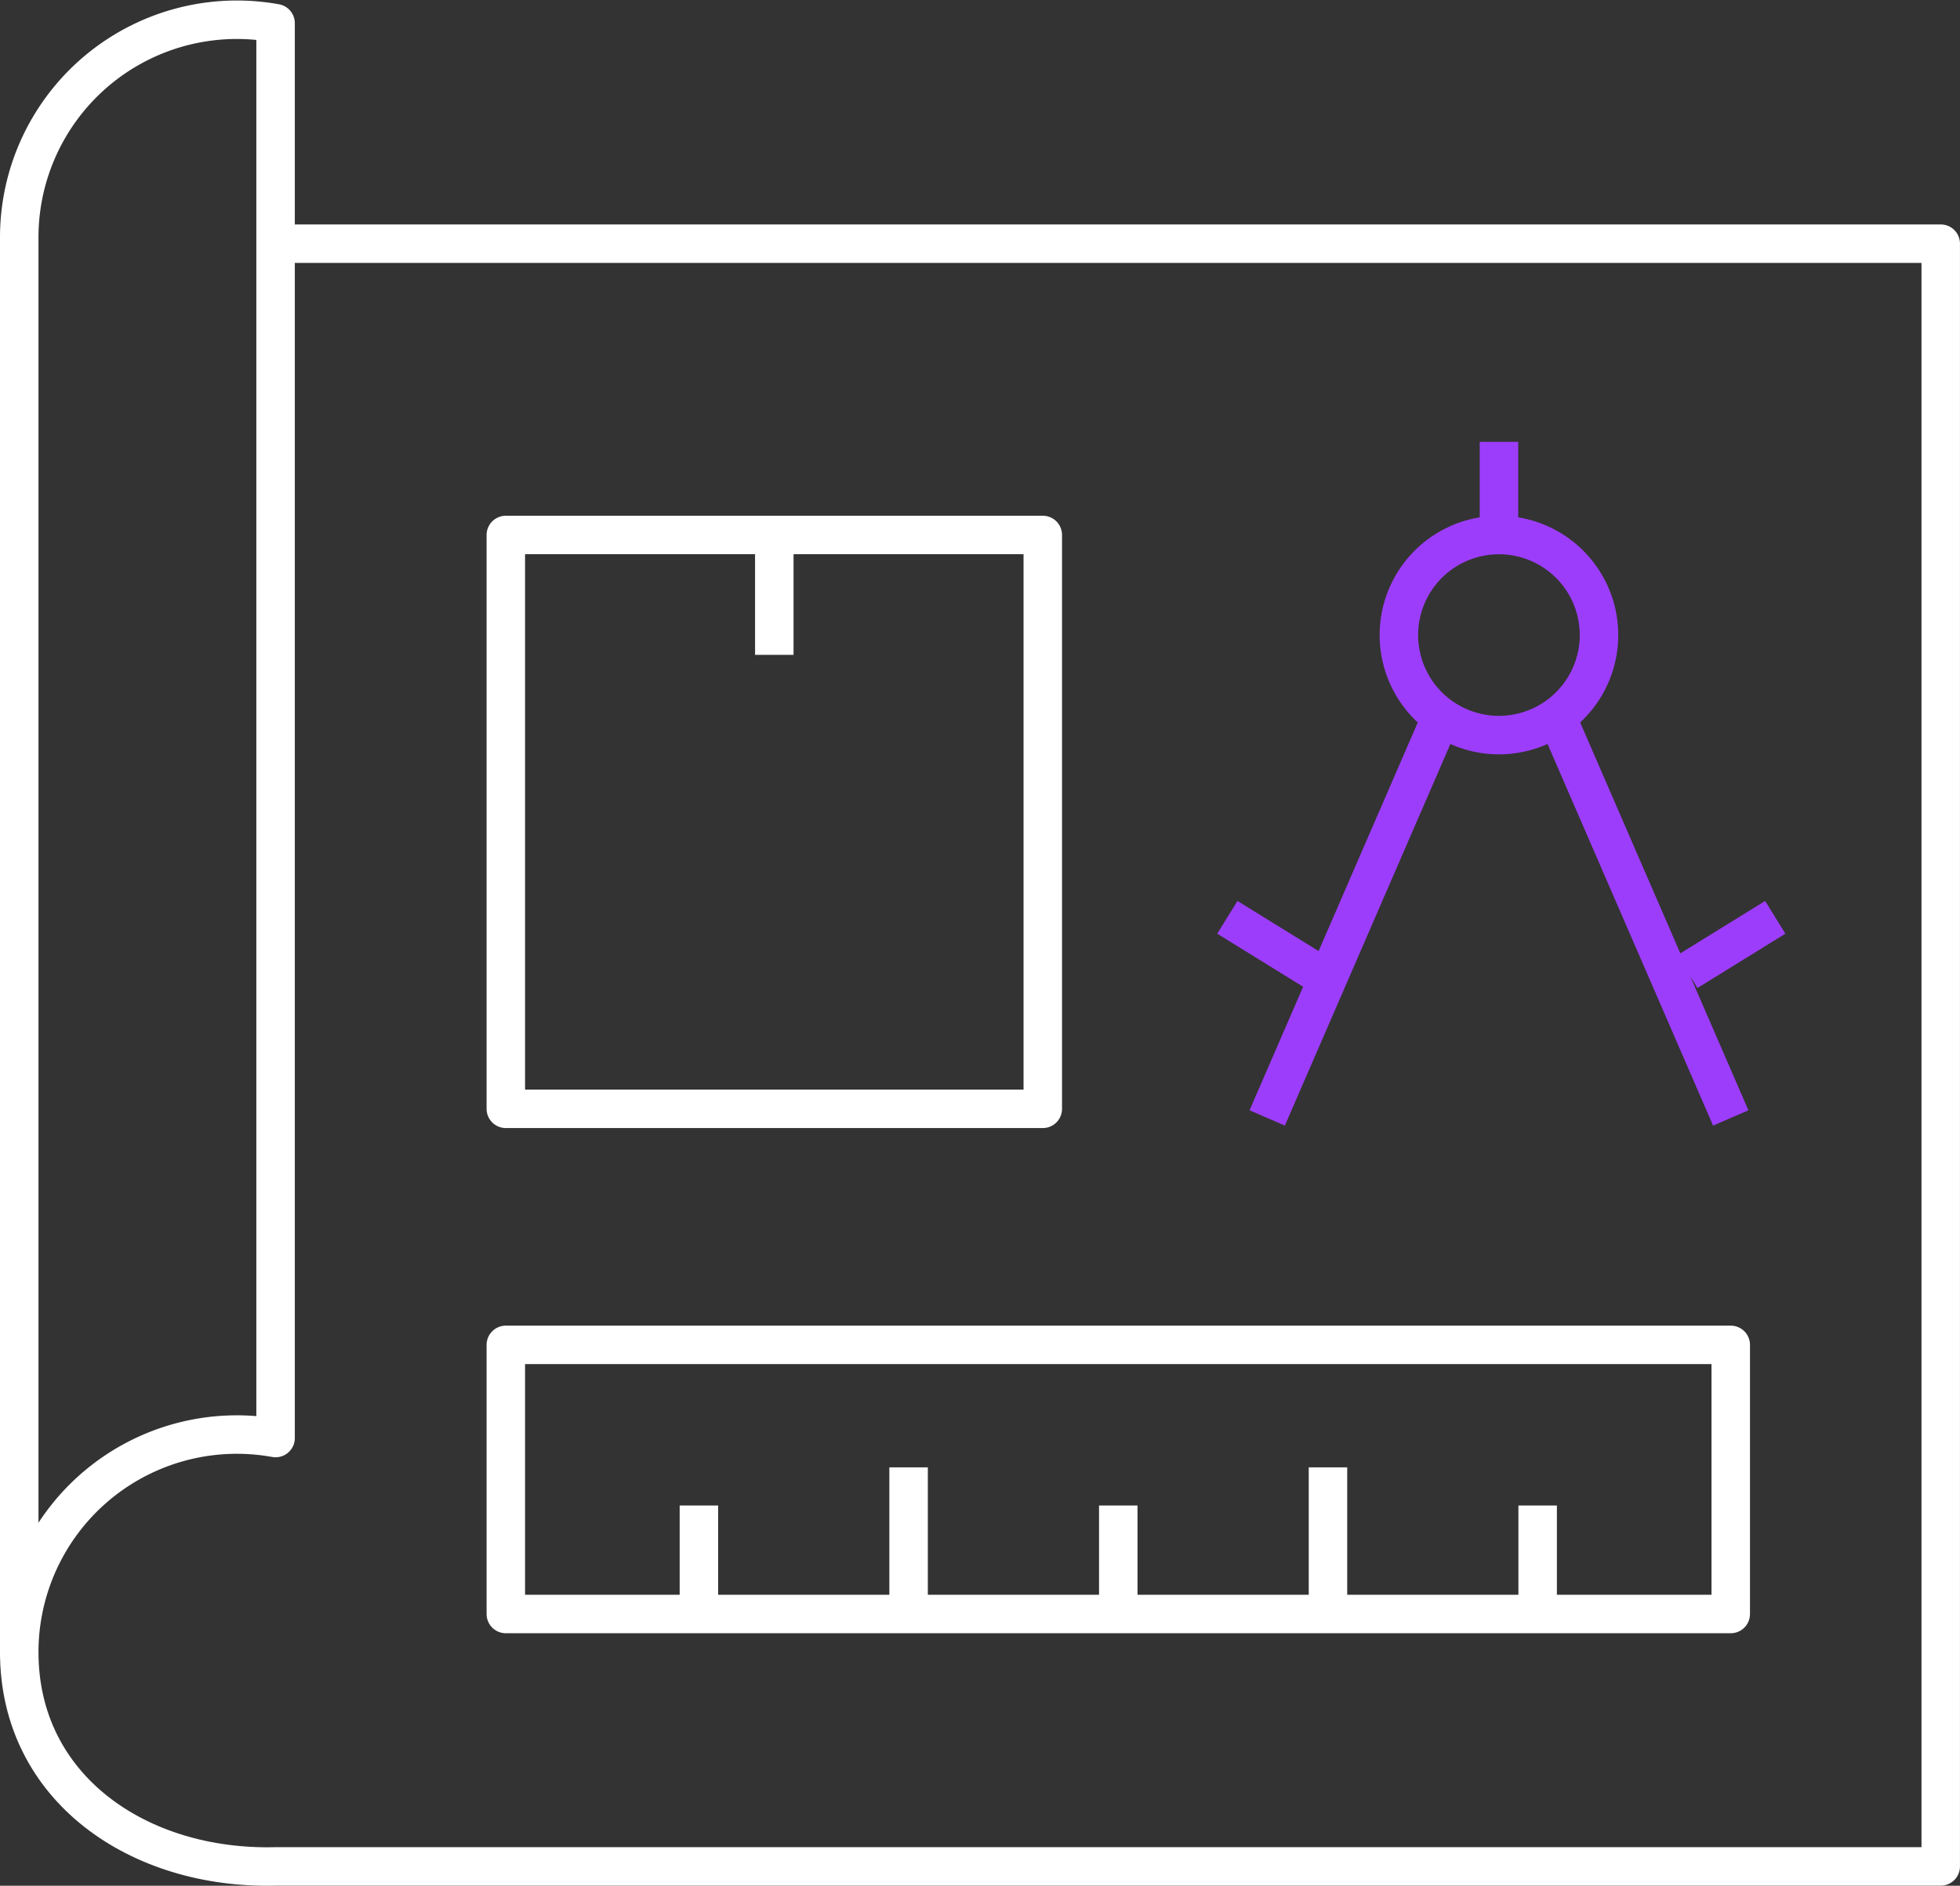 <svg xmlns="http://www.w3.org/2000/svg" width="152.802" height="147.035" viewBox="0 0 152.802 147.035">
  <rect x="0" y="0" width="152.802" height="147.035" fill="#333333" stroke="none"/>
  <g id="Group_1425" data-name="Group 1425" transform="translate(-307.5 -3582.466)">
    <g id="Group_324" data-name="Group 324" transform="translate(295 3516.761)">
      <g id="Group_321" data-name="Group 321" transform="translate(14 67.239)">
        <g id="Group_318" data-name="Group 318">
          <path id="Path_346" data-name="Path 346" d="M14,194.532a16.967,16.967,0,0,1,19.984-16.7V67.515h0A16.967,16.967,0,0,0,14,84.213Z" transform="translate(-14 -67.239)" fill="none" stroke="#fff" stroke-linejoin="round" stroke-width="3"/>
          <path id="Path_347" data-name="Path 347" d="M33.984,70.97H163.8V197.5H33.984C23.278,197.772,14,191.378,14,180.8" transform="translate(-14 -53.505)" fill="none" stroke="#fff" stroke-linejoin="round" stroke-width="3"/>
        </g>
        <g id="Group_319" data-name="Group 319" transform="translate(37.934 103.329)">
          <rect id="Rectangle_50" data-name="Rectangle 50" width="95.495" height="20.985" fill="none" stroke="#fff" stroke-linejoin="round" stroke-width="3"/>
        </g>
        <g id="Group_320" data-name="Group 320" transform="translate(37.934 40.179)">
          <rect id="Rectangle_51" data-name="Rectangle 51" width="41.862" height="44.745" fill="none" stroke="#fff" stroke-linejoin="round" stroke-width="3"/>
        </g>
      </g>
      <line id="Line_414" data-name="Line 414" y2="9.347" transform="translate(72.865 107.419)" fill="none" stroke="#fff" stroke-linejoin="round" stroke-width="3"/>
      <g id="Group_323" data-name="Group 323" transform="translate(108.185 100.155)">
        <g id="Group_322" data-name="Group 322" transform="translate(3.107)">
          <line id="Line_415" data-name="Line 415" x1="13.569" y2="31.286" transform="translate(0 21.432)" fill="none" stroke="#9d3dfc" stroke-linejoin="round" stroke-width="3"/>
          <path id="Path_348" data-name="Path 348" d="M36.976,83.626a7.8,7.8,0,1,1,7.8,7.8A7.8,7.8,0,0,1,36.976,83.626Z" transform="translate(-26.71 -68.559)" fill="none" stroke="#9d3dfc" stroke-linejoin="round" stroke-width="3"/>
          <line id="Line_416" data-name="Line 416" x2="13.569" y2="31.285" transform="translate(22.568 21.433)" fill="none" stroke="#9d3dfc" stroke-linejoin="round" stroke-width="3"/>
          <line id="Line_417" data-name="Line 417" y1="7.264" transform="translate(18.069)" fill="none" stroke="#9d3dfc" stroke-linejoin="round" stroke-width="3"/>
        </g>
        <line id="Line_418" data-name="Line 418" x1="6.855" y1="4.236" transform="translate(0 37.076)" fill="none" stroke="#9d3dfc" stroke-linejoin="round" stroke-width="3"/>
        <line id="Line_419" data-name="Line 419" x1="6.855" y2="4.236" transform="translate(35.859 37.076)" fill="none" stroke="#9d3dfc" stroke-linejoin="round" stroke-width="3"/>
      </g>
      <line id="Line_420" data-name="Line 420" y2="8.461" transform="translate(132.376 183.093)" fill="none" stroke="#fff" stroke-linejoin="round" stroke-width="3"/>
      <line id="Line_421" data-name="Line 421" y2="11.433" transform="translate(83.334 180.12)" fill="none" stroke="#fff" stroke-linejoin="round" stroke-width="3"/>
      <line id="Line_422" data-name="Line 422" y2="8.461" transform="translate(66.987 183.093)" fill="none" stroke="#fff" stroke-linejoin="round" stroke-width="3"/>
      <line id="Line_423" data-name="Line 423" y2="8.461" transform="translate(99.681 183.093)" fill="none" stroke="#fff" stroke-linejoin="round" stroke-width="3"/>
      <line id="Line_424" data-name="Line 424" y2="11.433" transform="translate(116.029 180.12)" fill="none" stroke="#fff" stroke-linejoin="round" stroke-width="3"/>
    </g>
  </g>
</svg>
